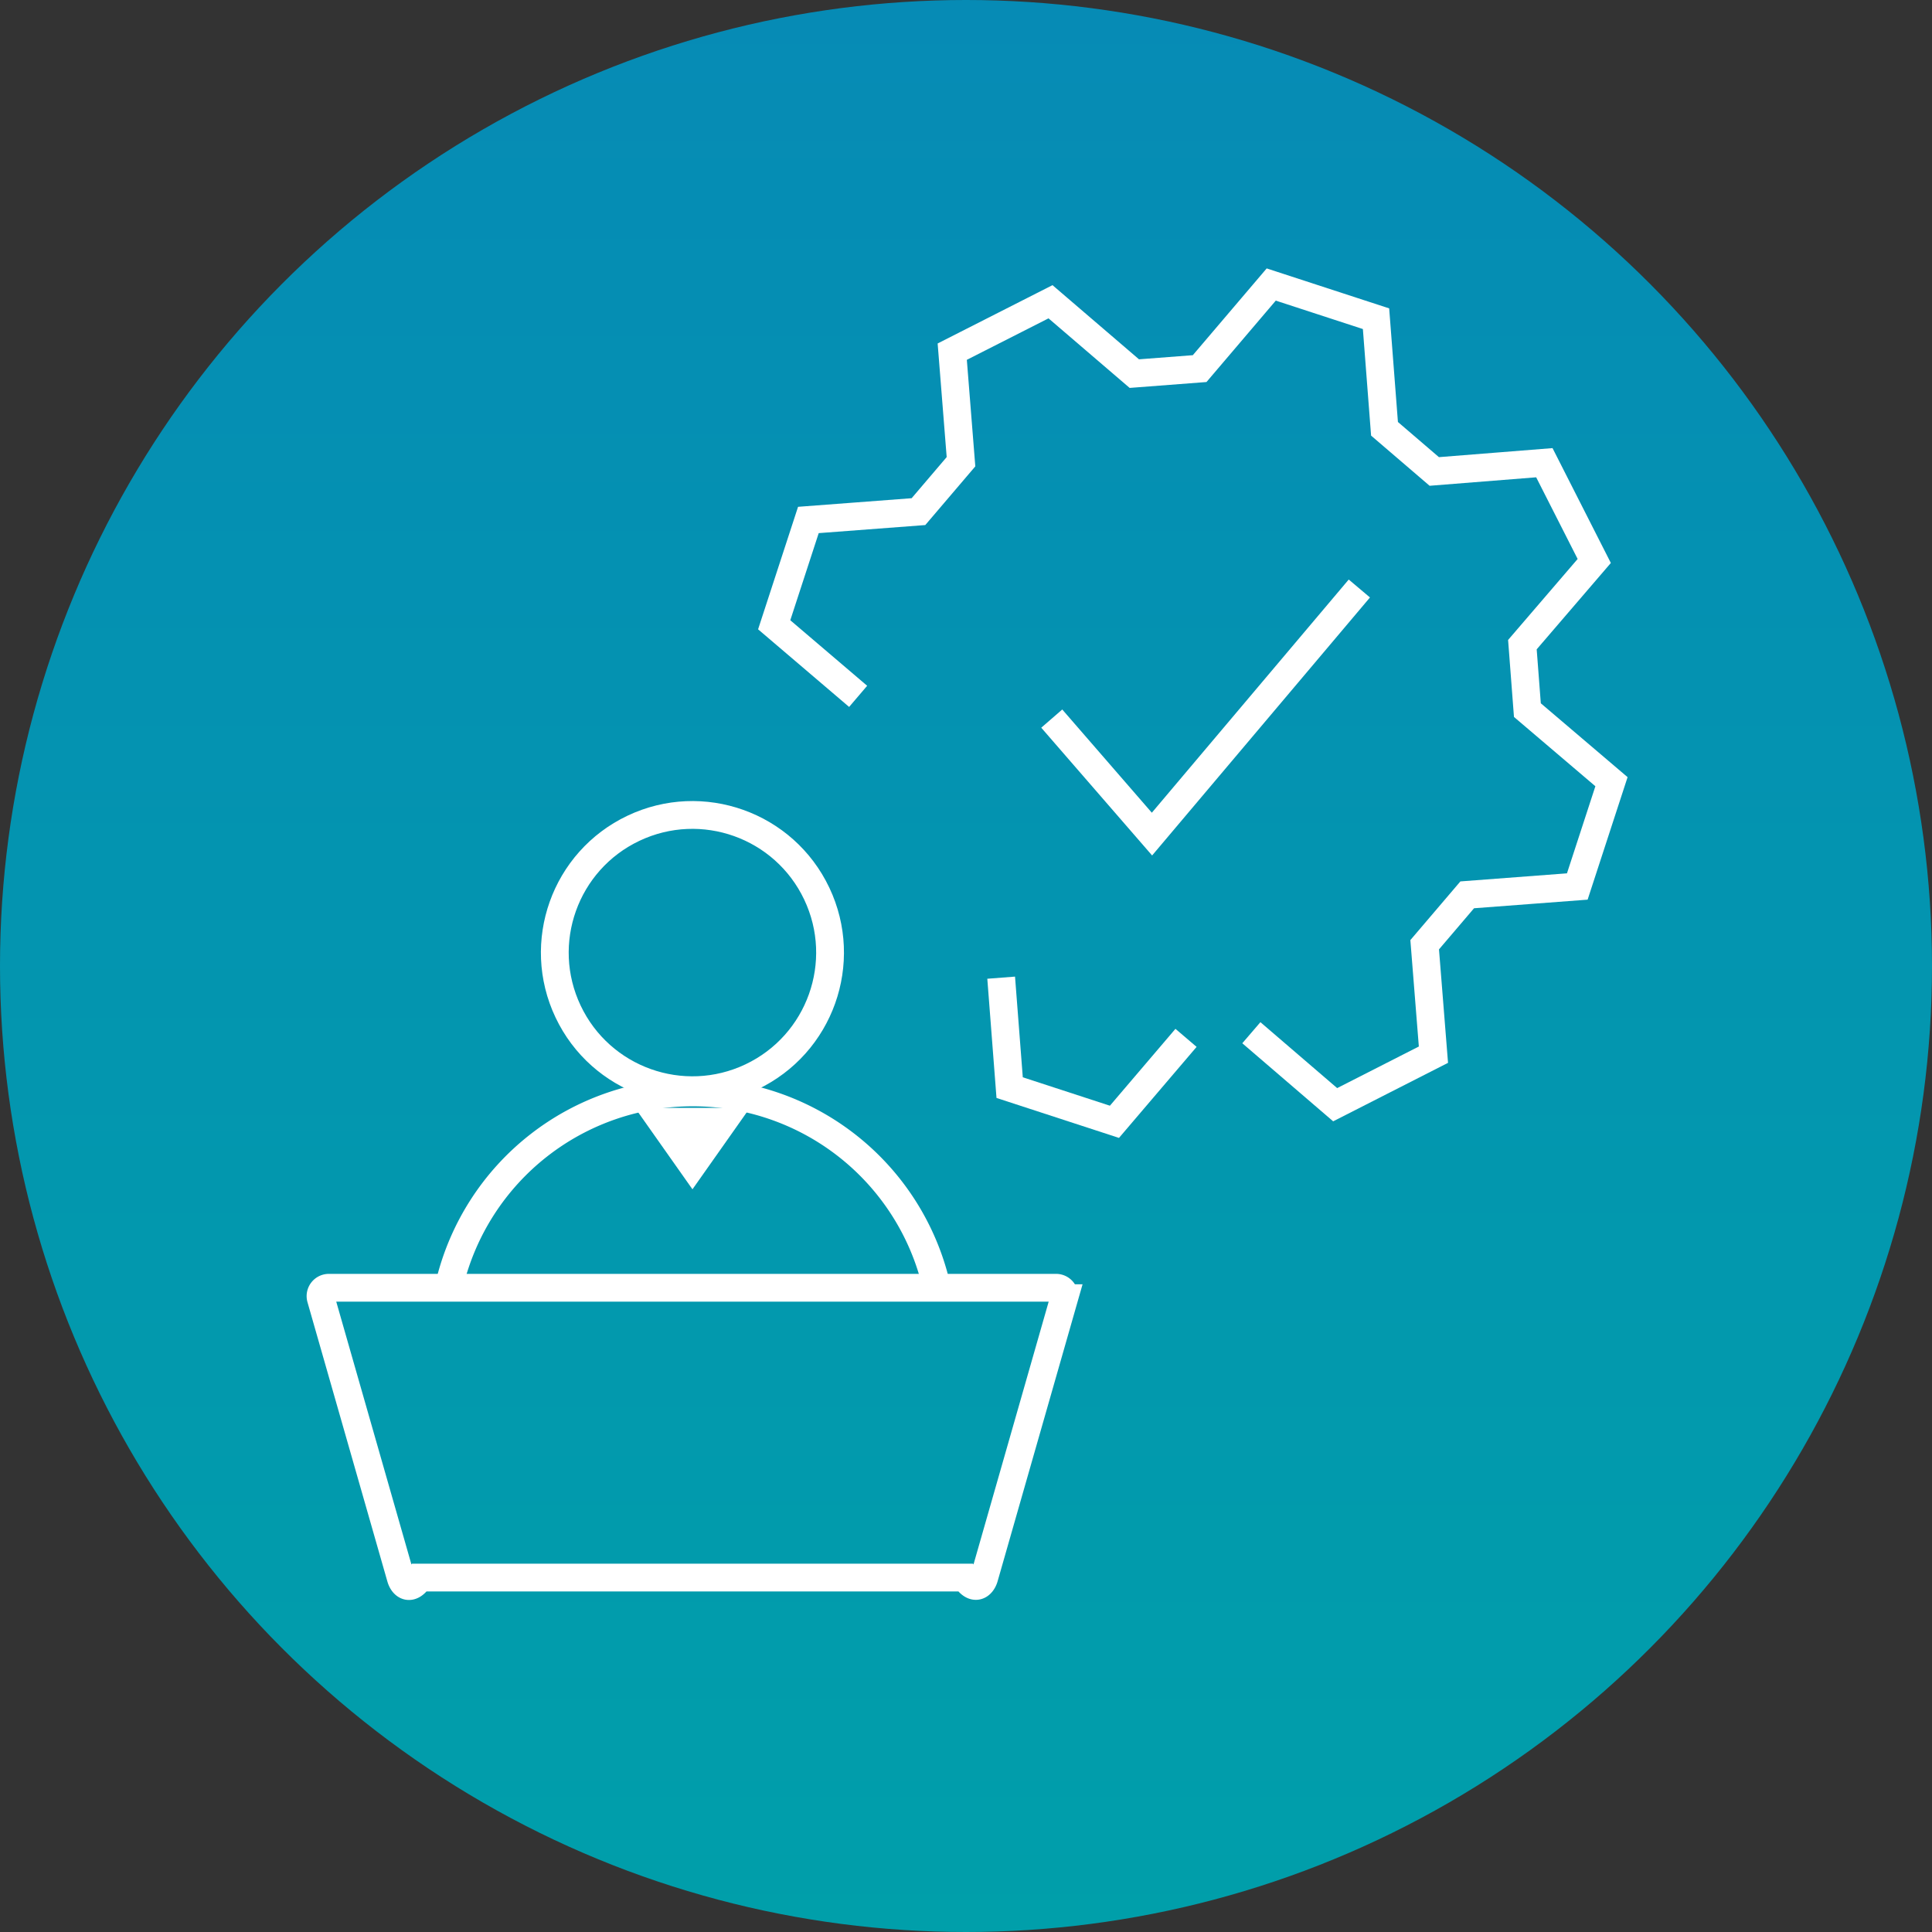 <svg xmlns="http://www.w3.org/2000/svg" xmlns:xlink="http://www.w3.org/1999/xlink" viewBox="0 0 139 139"><rect x="0" y="0" width="139" height="139" fill="#333333" stroke="none"/><defs><style>.cls-1{fill:url(#linear-gradient);}.cls-2,.cls-4,.cls-5{fill:none;}.cls-2,.cls-3,.cls-4,.cls-5{stroke:#fff;stroke-miterlimit:10;stroke-width:2px;}.cls-2{stroke-linecap:round;}.cls-3{fill:#fff;}.cls-4{stroke-linecap:square;}</style><linearGradient id="linear-gradient" x1="-4789.97" y1="-499.12" x2="-4789.97" y2="-498.12" gradientTransform="translate(665874.94 69378.13) scale(139)" gradientUnits="userSpaceOnUse"><stop offset="0" stop-color="#068bb5"/><stop offset="1" stop-color="#009faa"/></linearGradient></defs><g id="Layer_1" data-name="Layer 1"><g id="Layer_2" data-name="Layer 2"><g id="Layer_1-2" data-name="Layer 1-2"><circle id="Ellipse_79" data-name="Ellipse 79" class="cls-1" cx="69.5" cy="69.5" r="69.5"/></g></g></g><g id="Layer_3" data-name="Layer 3"><circle class="cls-2" cx="49.82" cy="68.53" r="9.9" transform="translate(-24.56 27.96) rotate(-25.37)"/><path class="cls-2" d="M67.35,92.42a18,18,0,0,0-35-.08"/><polygon class="cls-3" points="52.02 80.71 49.82 83.83 47.62 80.71 52.02 80.71"/><path class="cls-4" d="M76,92.65H23.65a.6.6,0,0,0-.57.75l5.75,20.1c.17.61.73,1,1.36,0H69.45c.63,1,1.19.58,1.36,0l5.75-20.1A.6.6,0,0,0,76,92.65Z"/><polyline class="cls-5" points="75.67 51.7 82.88 60.01 97.8 42.34"/><polyline class="cls-5" points="90.03 74.3 96.06 79.48 103.13 75.88 102.5 67.97 105.56 64.38 113.48 63.78 115.94 56.24 109.89 51.09 109.53 46.38 114.7 40.36 111.11 33.29 103.19 33.92 99.61 30.85 99 22.93 91.46 20.47 86.31 26.52 81.61 26.88 75.58 21.71 68.51 25.3 69.14 33.22 66.08 36.81 58.16 37.41 55.7 44.95 61.74 50.1"/><polyline class="cls-5" points="72.03 70.34 72.64 78.25 80.18 80.71 85.33 74.67"/></g></svg>